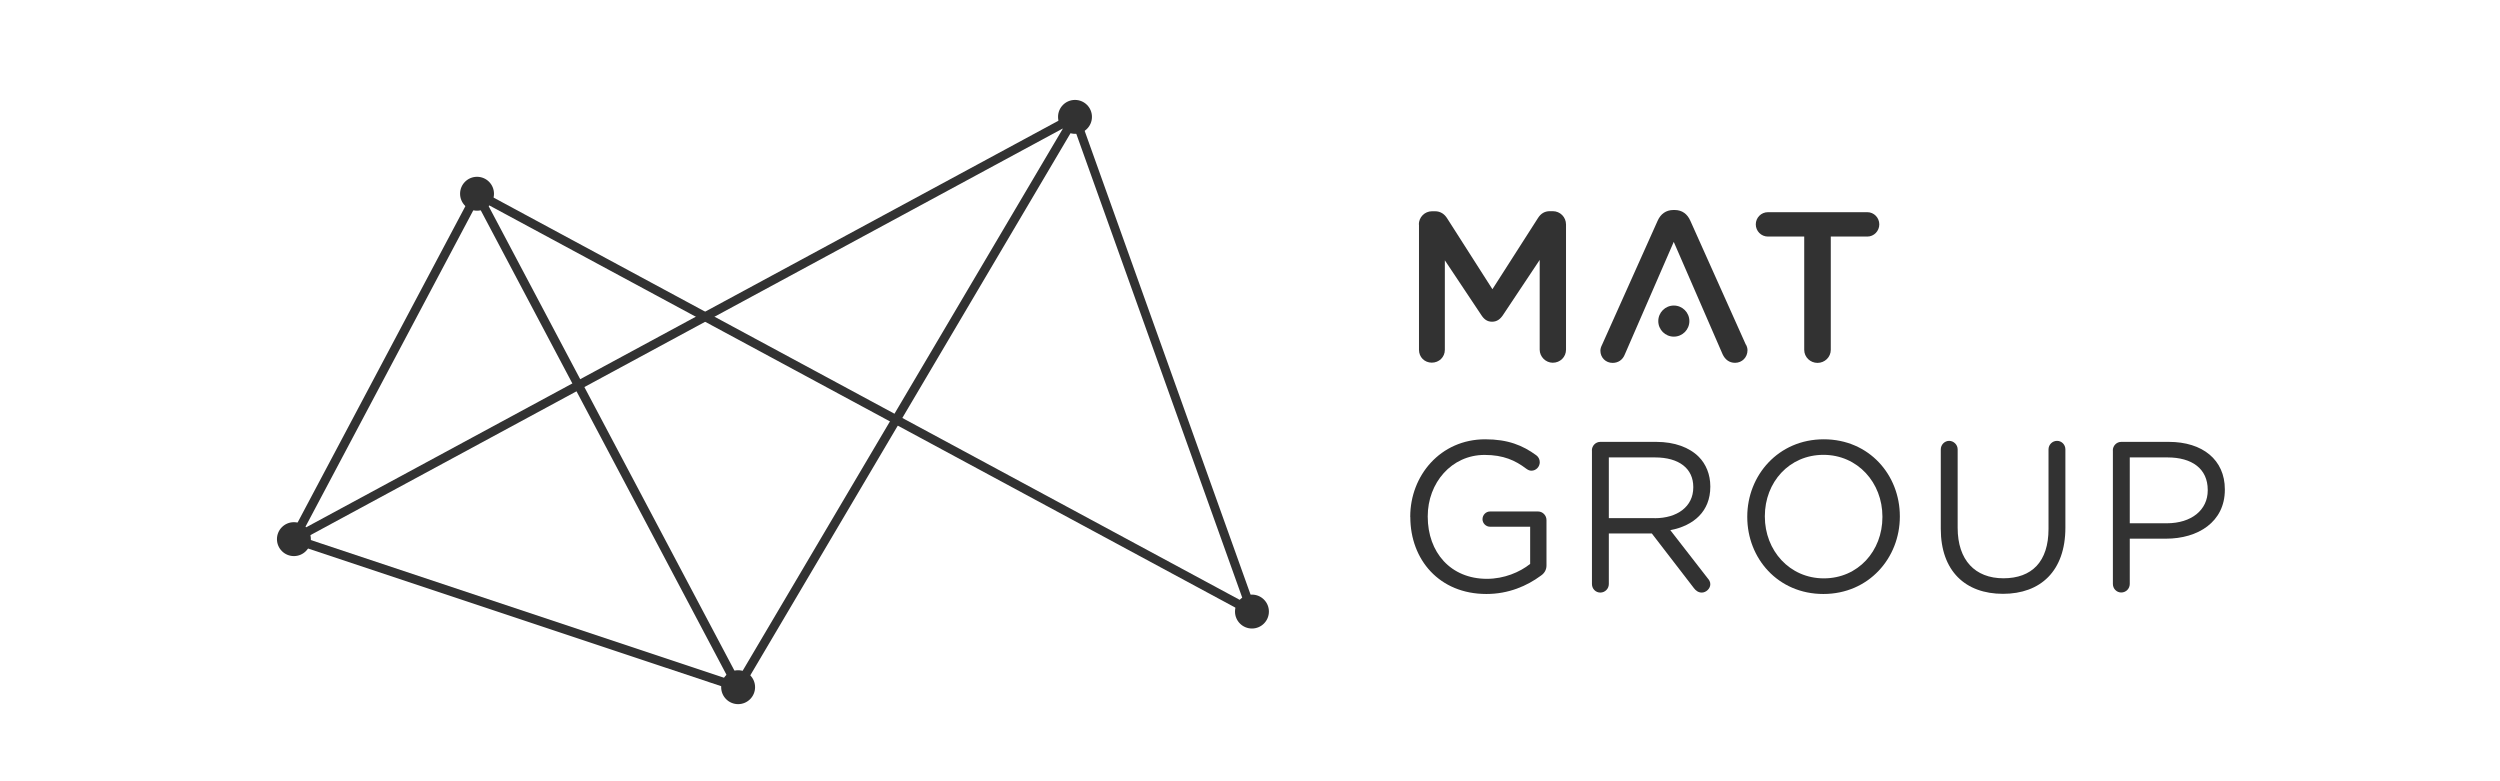 <?xml version="1.0" encoding="UTF-8"?> <svg xmlns="http://www.w3.org/2000/svg" id="INFORMACIO" viewBox="0 0 320 100"><defs><style> .cls-1 { fill: #323232; } </style></defs><g><g><path class="cls-1" d="M181.61,28.74c0-.93.74-1.7,1.7-1.7h.36c.74,0,1.23.38,1.56.9l5.8,9.08,5.83-9.11c.36-.57.85-.88,1.53-.88h.36c.96,0,1.7.77,1.7,1.7v16.03c0,.93-.74,1.67-1.7,1.67-.9,0-1.67-.77-1.67-1.67v-11.49l-4.68,7.03c-.36.55-.79.88-1.42.88s-1.04-.33-1.39-.88l-4.65-6.98v11.46c0,.93-.74,1.64-1.67,1.64s-1.64-.71-1.64-1.64v-16.06Z"></path><path class="cls-1" d="M230.95,30.28h-4.65c-.88,0-1.56-.71-1.56-1.56s.68-1.56,1.56-1.56h12.72c.85,0,1.53.71,1.53,1.56s-.68,1.56-1.53,1.56h-4.68v14.5c0,.93-.77,1.67-1.7,1.67s-1.7-.74-1.7-1.67v-14.5Z"></path><path class="cls-1" d="M180.51,66.19v-.06c0-5.25,3.86-9.9,9.6-9.9,2.9,0,4.79.77,6.54,2.05.25.19.44.49.44.88,0,.6-.49,1.09-1.07,1.09-.25,0-.46-.11-.68-.27-1.37-1.04-2.9-1.75-5.31-1.75-4.24,0-7.28,3.58-7.28,7.85v.05c0,4.57,2.93,7.96,7.58,7.96,2.19,0,4.21-.85,5.53-1.91v-4.76h-5.14c-.52,0-.96-.44-.96-.96,0-.55.44-.99.96-.99h6.16c.57,0,1.07.49,1.07,1.09v5.83c0,.52-.25.99-.74,1.31-1.75,1.29-4.1,2.33-6.95,2.33-6.02,0-9.74-4.38-9.74-9.85Z"></path><path class="cls-1" d="M203.76,57.65c0-.6.49-1.09,1.07-1.09h7.17c2.35,0,4.24.71,5.44,1.91.93.93,1.48,2.27,1.48,3.78v.06c0,3.15-2.13,4.98-5.12,5.55l4.76,6.13c.22.25.36.49.36.79,0,.57-.55,1.07-1.09,1.07-.44,0-.77-.25-1.01-.57l-5.39-7h-5.5v6.48c0,.6-.49,1.09-1.09,1.09s-1.07-.49-1.07-1.09v-17.1ZM211.81,66.33c2.87,0,4.93-1.48,4.93-3.94v-.06c0-2.35-1.81-3.78-4.9-3.78h-5.91v7.77h5.88Z"></path><path class="cls-1" d="M223.65,66.19v-.06c0-5.28,3.97-9.9,9.79-9.9s9.74,4.57,9.74,9.85v.05c0,5.28-3.97,9.9-9.79,9.9s-9.74-4.57-9.74-9.85ZM240.95,66.19v-.06c0-4.35-3.17-7.91-7.55-7.91s-7.5,3.5-7.5,7.85v.05c0,4.35,3.17,7.91,7.55,7.91s7.5-3.5,7.5-7.85Z"></path><path class="cls-1" d="M248.42,67.7v-10.18c0-.6.49-1.09,1.07-1.09s1.09.49,1.09,1.09v10.04c0,4.13,2.22,6.46,5.86,6.46s5.77-2.13,5.77-6.32v-10.18c0-.6.49-1.09,1.09-1.09s1.07.49,1.07,1.09v10.01c0,5.58-3.2,8.48-7.99,8.48s-7.96-2.9-7.96-8.32Z"></path><path class="cls-1" d="M270.44,57.65c0-.6.49-1.09,1.07-1.09h6.1c4.32,0,7.17,2.3,7.17,6.07v.06c0,4.13-3.45,6.26-7.52,6.26h-4.65v5.8c0,.6-.49,1.09-1.09,1.09s-1.07-.49-1.07-1.09v-17.1ZM277.34,66.98c3.17,0,5.25-1.7,5.25-4.21v-.06c0-2.74-2.05-4.16-5.14-4.16h-4.84v8.43h4.73Z"></path></g><path class="cls-1" d="M223.47,44.12l-7.11-15.87c-.38-.85-1.04-1.37-2-1.37h-.16c-.96,0-1.64.52-2.02,1.37l-7.11,15.87c-.14.27-.22.52-.22.77,0,.88.68,1.56,1.56,1.56.71,0,1.29-.38,1.56-1.07l6.27-14.42,6.26,14.4c.31.65.83,1.08,1.59,1.08.9,0,1.59-.71,1.59-1.61,0-.22-.06-.46-.19-.71Z"></path><circle class="cls-1" cx="214.25" cy="41.1" r="1.99"></circle></g><g><rect class="cls-1" x="110.08" y="-4.81" width="1.14" height="112.69" transform="translate(12.77 124.47) rotate(-61.67)"></rect><rect class="cls-1" x="30.78" y="41.41" width="113.65" height="1.14" transform="translate(-9.43 46.7) rotate(-28.39)"></rect><rect class="cls-1" x="65.48" y="48.51" width="1.14" height="59.94" transform="translate(-29.29 116.33) rotate(-71.57)"></rect><circle class="cls-1" cx="37.62" cy="69.01" r="2.17"></circle><circle class="cls-1" cx="61.06" cy="24.8" r="2.17"></circle><circle class="cls-1" cx="94.48" cy="87.96" r="2.17"></circle><circle class="cls-1" cx="137.6" cy="14.96" r="2.17"></circle><circle class="cls-1" cx="160.25" cy="78.28" r="2.17"></circle><polygon class="cls-1" points="94.45 89.13 61.06 26.02 38.12 69.27 37.11 68.74 61.06 23.58 94.51 86.79 137.72 13.63 160.78 78.09 159.71 78.47 137.47 16.3 94.45 89.13"></polygon></g></svg> 
